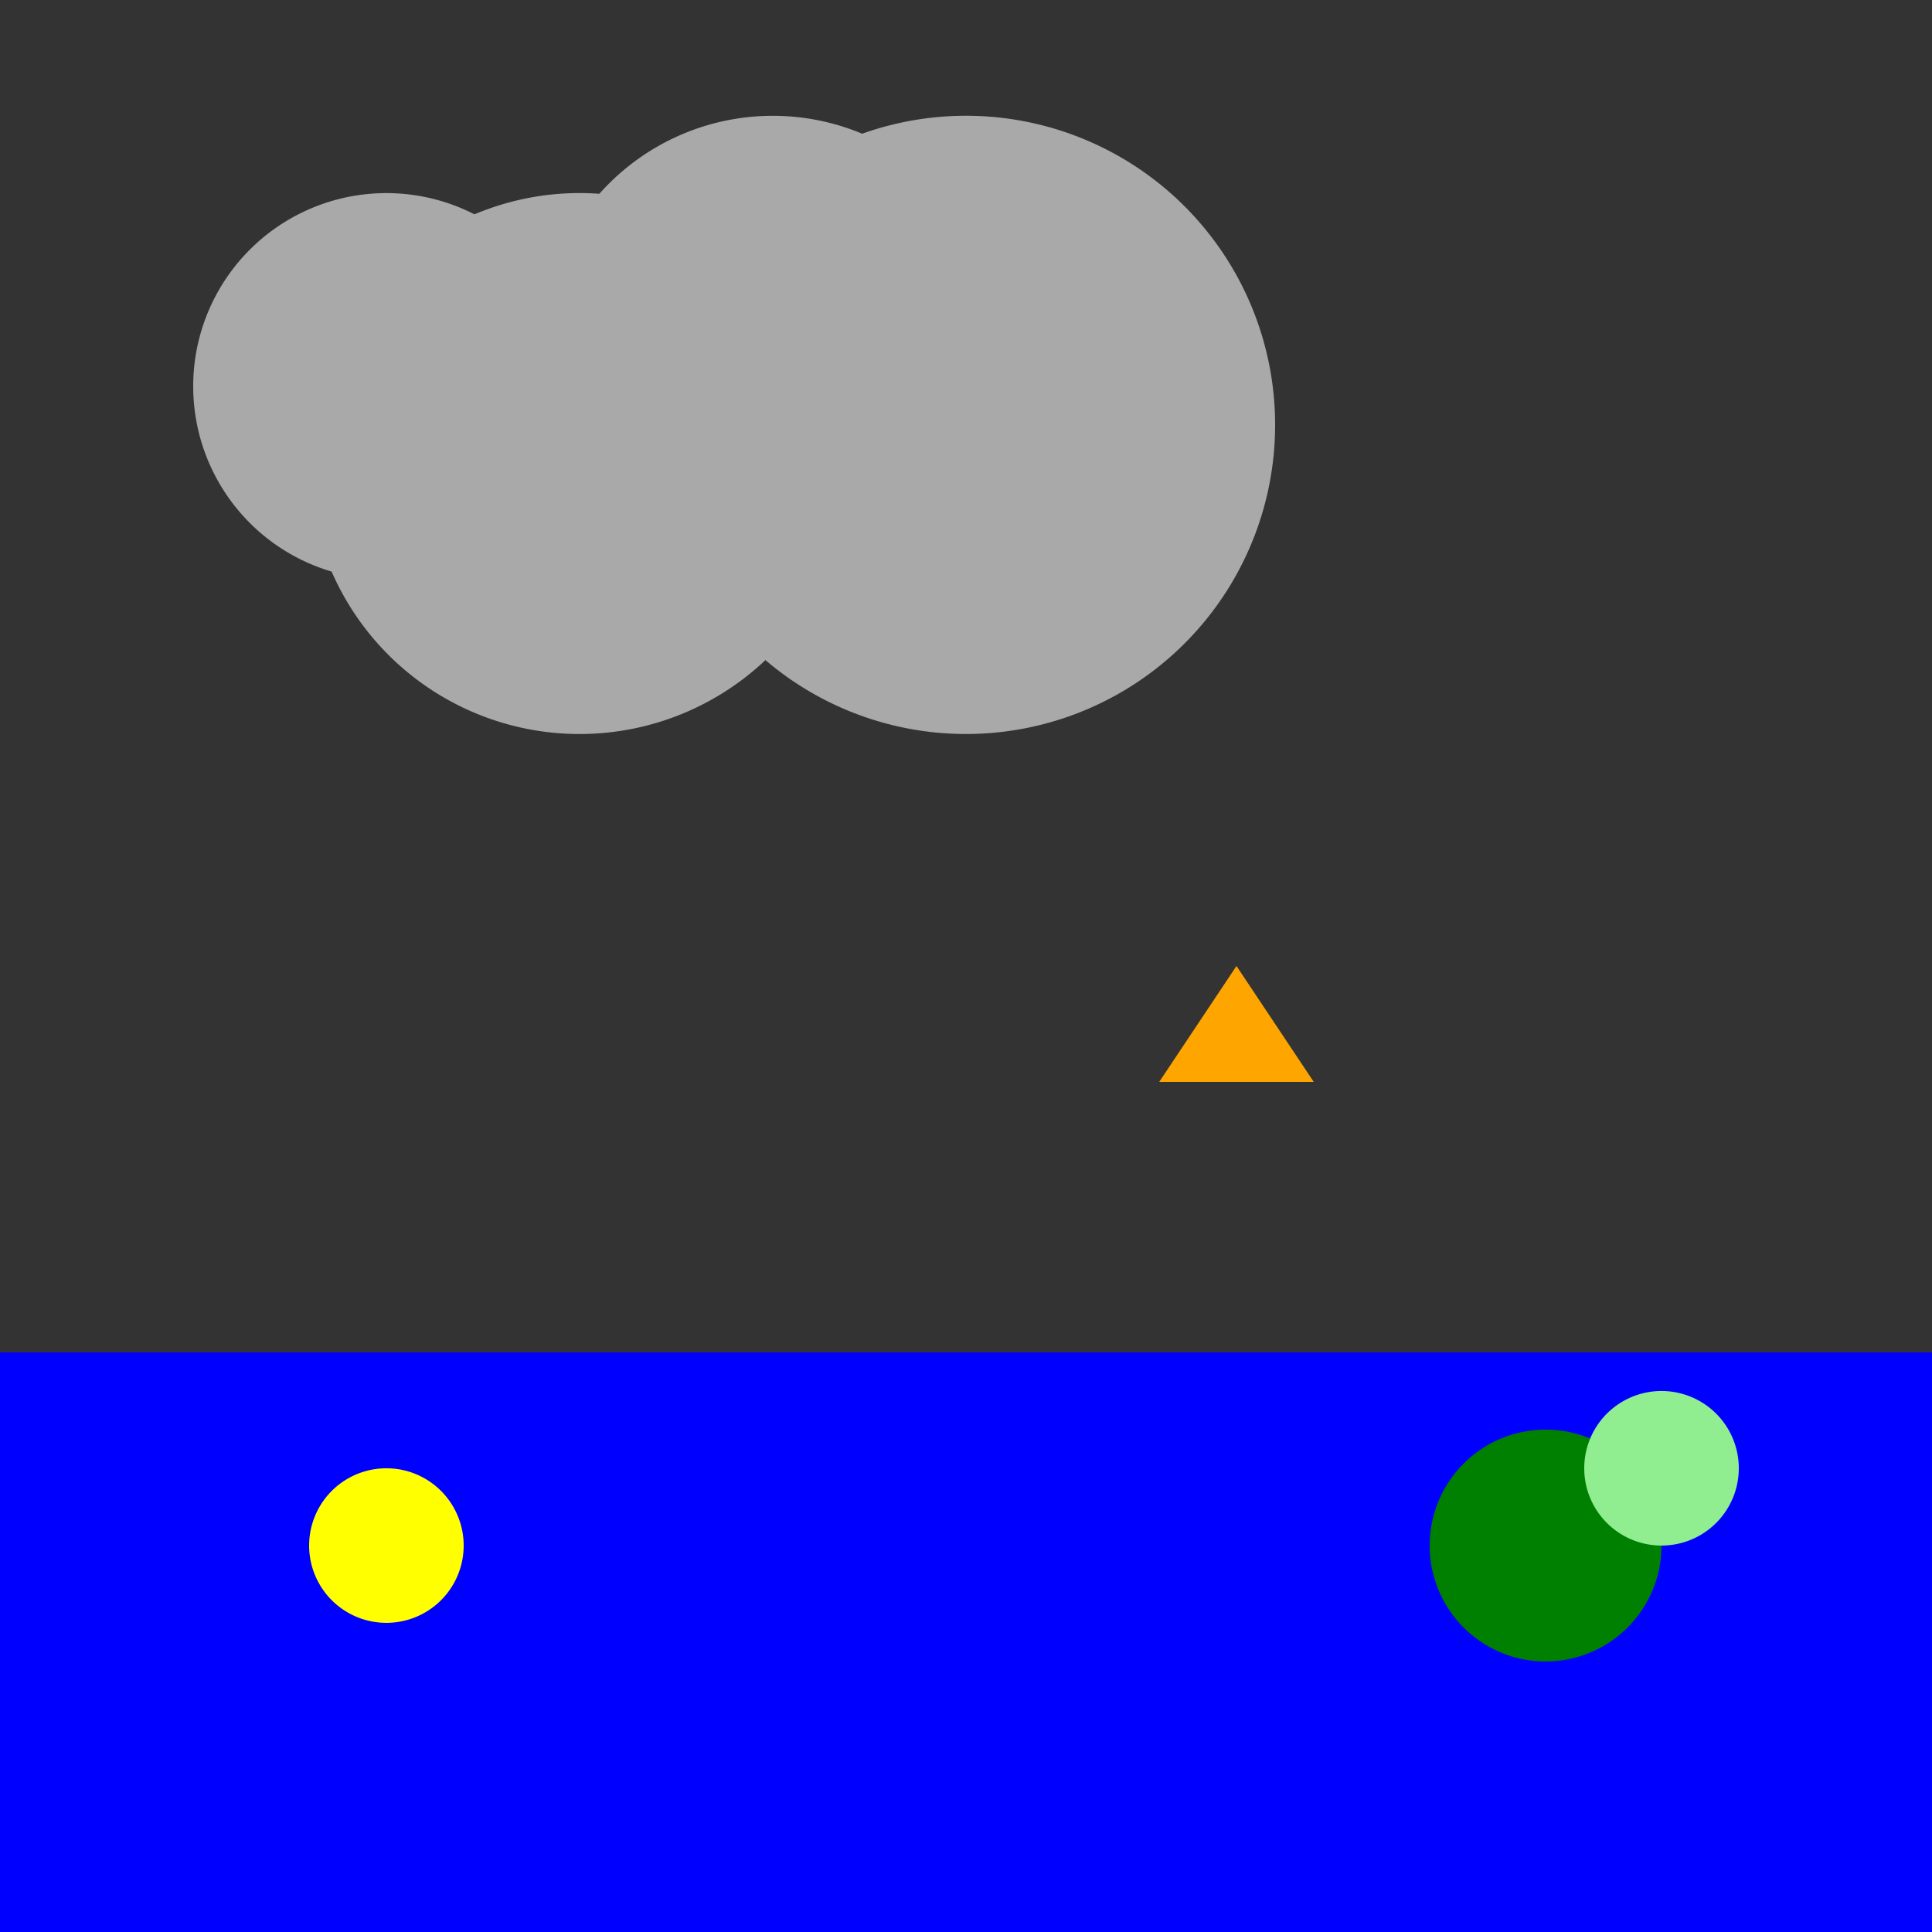<!--

Generated by DrawGPT.
Free, open source, AI generated images in SVG, PNG, and HTML Canvas format.
https://drawgpt.ai

Created: 2024-02-10T04:00:35.671Z
Link: https://drawgpt.ai/prompt/162344/

-->
<svg xmlns="http://www.w3.org/2000/svg" xmlns:xlink="http://www.w3.org/1999/xlink" width="500" height="500"><rect width="100%" height="100%" fill="#333333" stroke="none"/><defs/><g><rect fill="blue" stroke="none" x="0" y="350" width="512" height="512"/><path fill="darkgray" stroke="none" paint-order="stroke fill markers" d=" M 150 100 A 50 50 0 1 1 150 99.95"/><path fill="darkgray" stroke="none" paint-order="stroke fill markers" d=" M 220 120 A 70 70 0 1 1 220 119.93"/><path fill="darkgray" stroke="none" paint-order="stroke fill markers" d=" M 260 90 A 60 60 0 1 1 260 89.94"/><path fill="darkgray" stroke="none" paint-order="stroke fill markers" d=" M 330 110 A 80 80 0 1 1 330 109.92"/><path fill="green" stroke="none" paint-order="stroke fill markers" d=" M 430 400 A 30 30 0 1 1 430 399.97"/><path fill="lightgreen" stroke="none" paint-order="stroke fill markers" d=" M 450 380 A 20 20 0 1 1 450 379.98"/><path fill="orange" stroke="none" paint-order="stroke fill markers" d=" M 300 280 L 320 250 L 340 280 Z"/><path fill="yellow" stroke="none" paint-order="stroke fill markers" d=" M 120 400 A 20 20 0 1 1 120 399.98"/></g></svg>